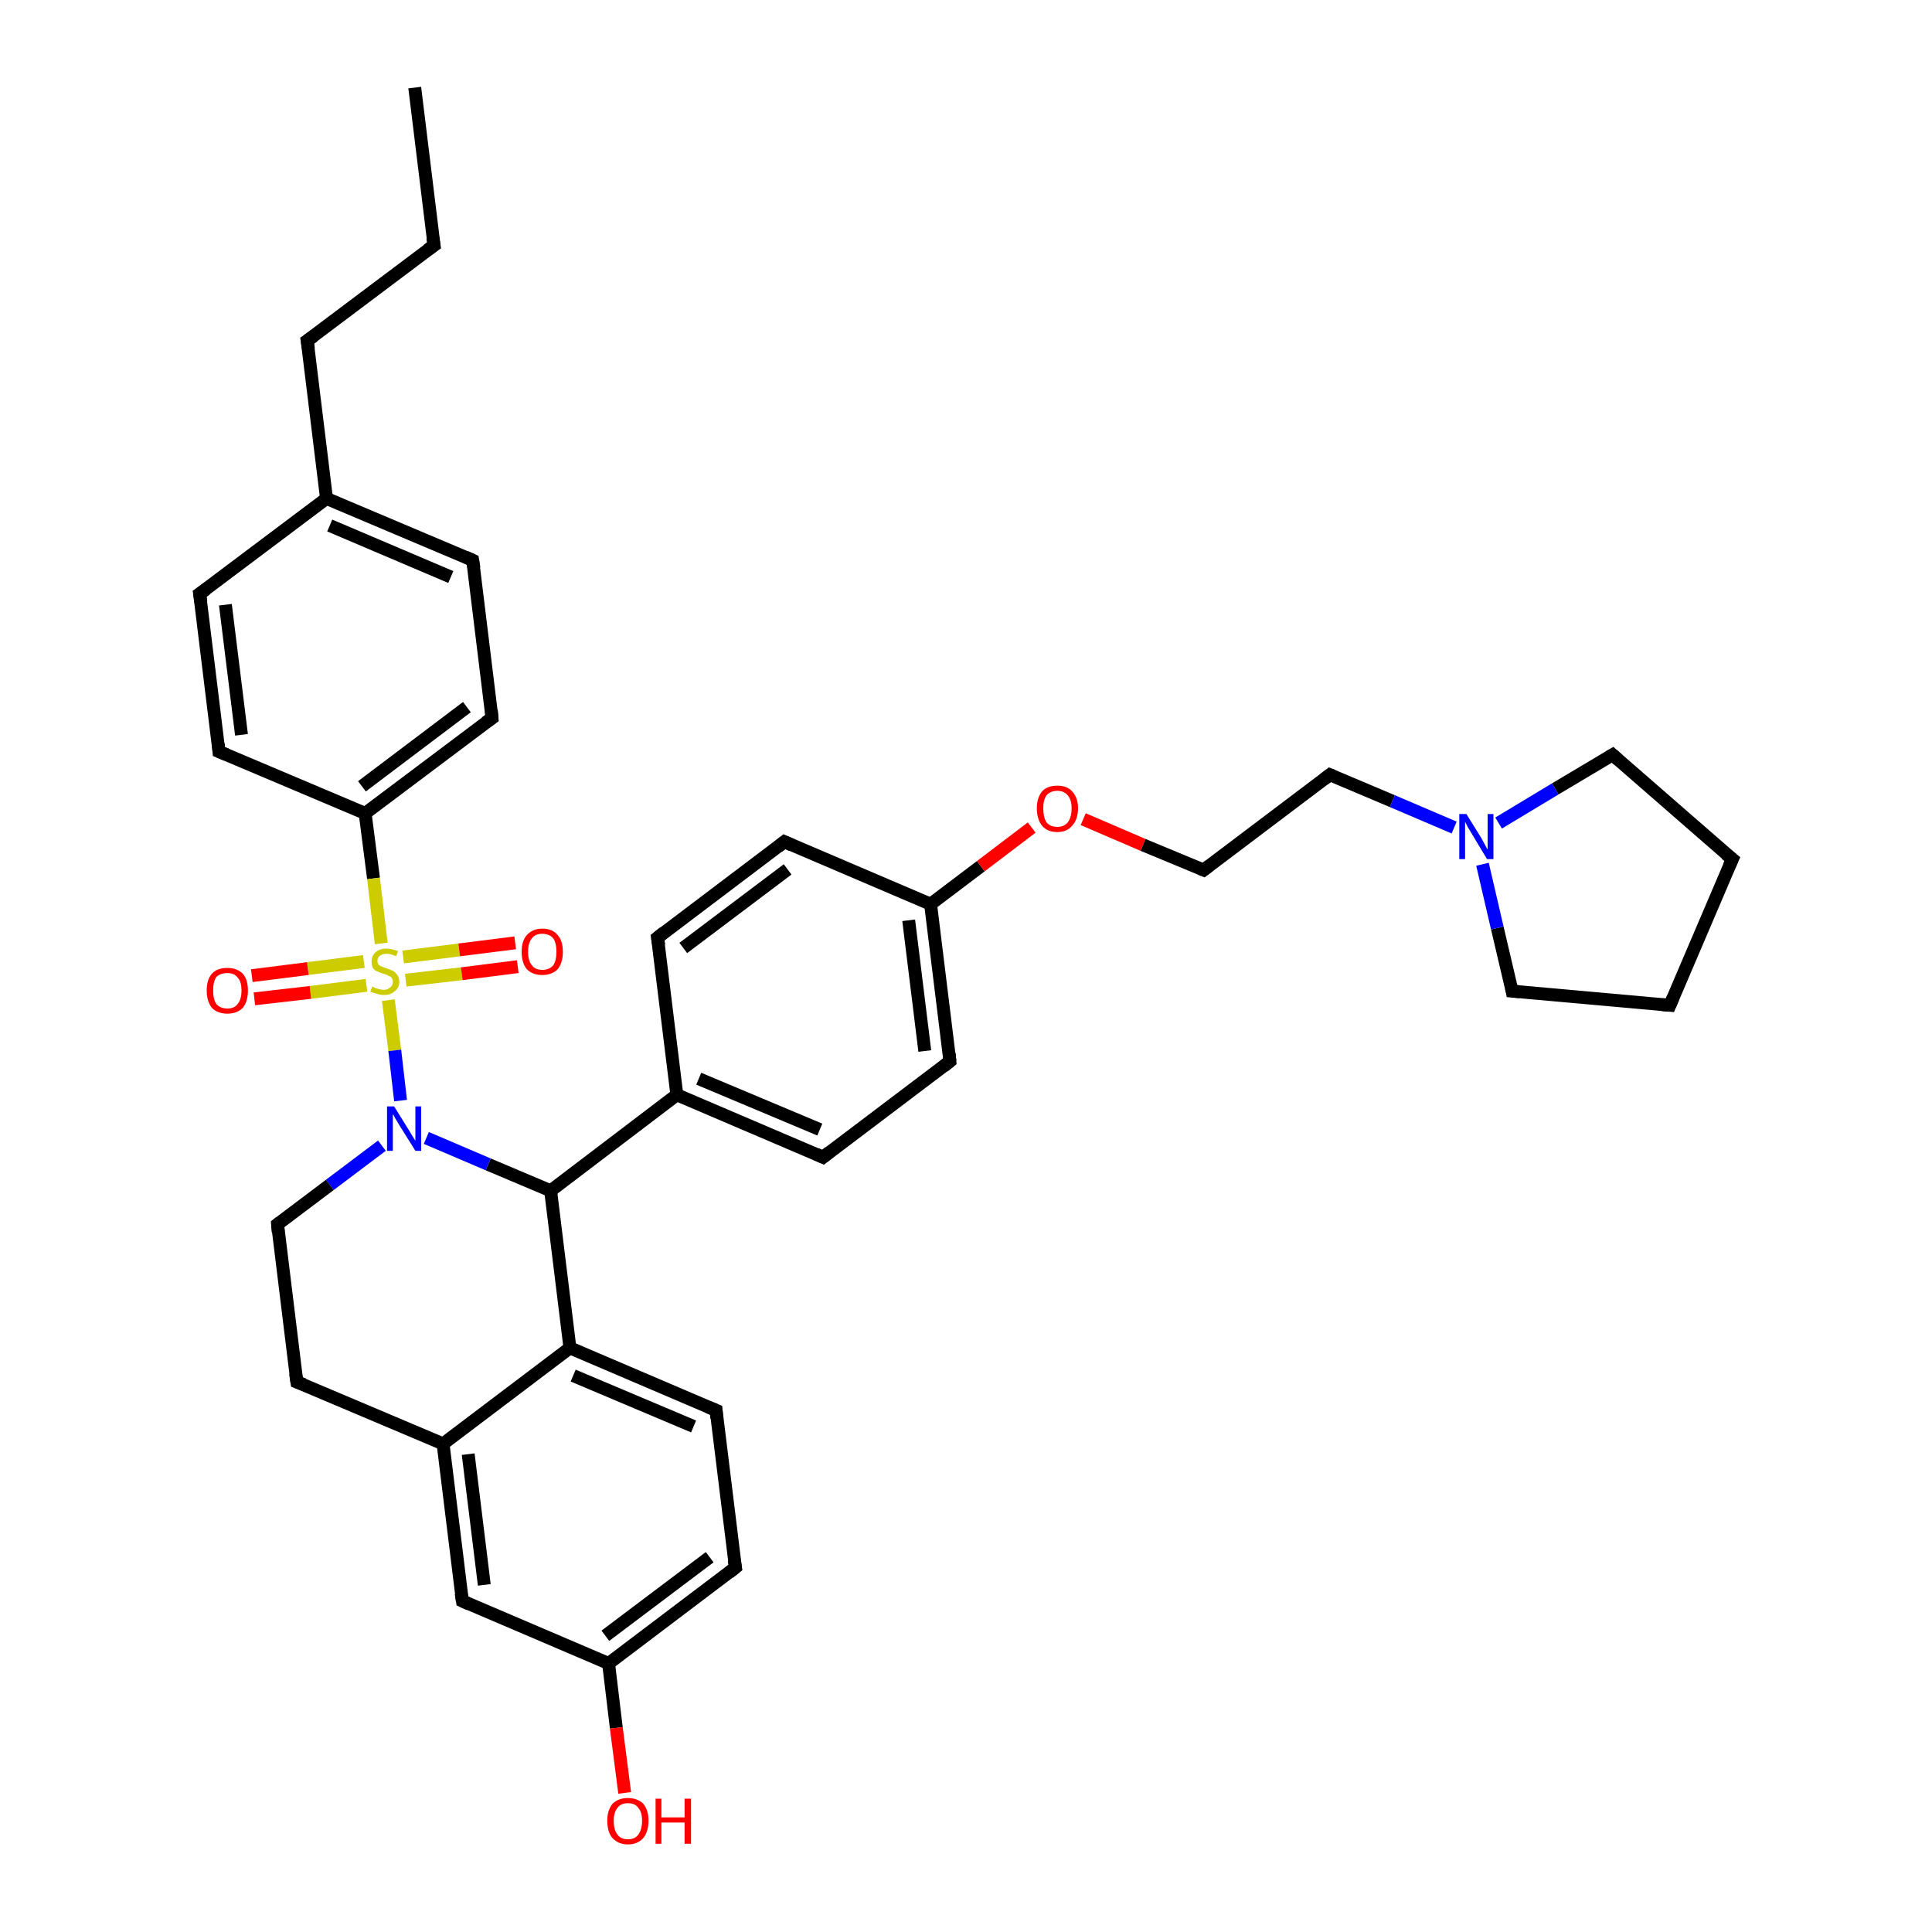 <?xml version='1.0' encoding='iso-8859-1'?>
<svg version='1.1' baseProfile='full'
              xmlns='http://www.w3.org/2000/svg'
                      xmlns:rdkit='http://www.rdkit.org/xml'
                      xmlns:xlink='http://www.w3.org/1999/xlink'
                  xml:space='preserve'
width='300px' height='300px' viewBox='0 0 300 300'>
<!-- END OF HEADER -->
<rect style='opacity:1.0;fill:#FFFFFF;stroke:none' width='300.0' height='300.0' x='0.0' y='0.0'> </rect>
<path class='bond-0 atom-0 atom-1' d='M 64.4,13.6 L 67.4,38.1' style='fill:none;fill-rule:evenodd;stroke:#000000;stroke-width:2.0px;stroke-linecap:butt;stroke-linejoin:miter;stroke-opacity:1' />
<path class='bond-1 atom-1 atom-2' d='M 67.4,38.1 L 47.7,52.9' style='fill:none;fill-rule:evenodd;stroke:#000000;stroke-width:2.0px;stroke-linecap:butt;stroke-linejoin:miter;stroke-opacity:1' />
<path class='bond-2 atom-2 atom-3' d='M 47.7,52.9 L 50.7,77.4' style='fill:none;fill-rule:evenodd;stroke:#000000;stroke-width:2.0px;stroke-linecap:butt;stroke-linejoin:miter;stroke-opacity:1' />
<path class='bond-3 atom-3 atom-4' d='M 50.7,77.4 L 73.4,87.0' style='fill:none;fill-rule:evenodd;stroke:#000000;stroke-width:2.0px;stroke-linecap:butt;stroke-linejoin:miter;stroke-opacity:1' />
<path class='bond-3 atom-3 atom-4' d='M 51.2,81.6 L 70.0,89.6' style='fill:none;fill-rule:evenodd;stroke:#000000;stroke-width:2.0px;stroke-linecap:butt;stroke-linejoin:miter;stroke-opacity:1' />
<path class='bond-4 atom-4 atom-5' d='M 73.4,87.0 L 76.4,111.5' style='fill:none;fill-rule:evenodd;stroke:#000000;stroke-width:2.0px;stroke-linecap:butt;stroke-linejoin:miter;stroke-opacity:1' />
<path class='bond-5 atom-5 atom-6' d='M 76.4,111.5 L 56.7,126.3' style='fill:none;fill-rule:evenodd;stroke:#000000;stroke-width:2.0px;stroke-linecap:butt;stroke-linejoin:miter;stroke-opacity:1' />
<path class='bond-5 atom-5 atom-6' d='M 72.5,109.8 L 56.2,122.1' style='fill:none;fill-rule:evenodd;stroke:#000000;stroke-width:2.0px;stroke-linecap:butt;stroke-linejoin:miter;stroke-opacity:1' />
<path class='bond-6 atom-6 atom-7' d='M 56.7,126.3 L 34.0,116.7' style='fill:none;fill-rule:evenodd;stroke:#000000;stroke-width:2.0px;stroke-linecap:butt;stroke-linejoin:miter;stroke-opacity:1' />
<path class='bond-7 atom-7 atom-8' d='M 34.0,116.7 L 31.0,92.2' style='fill:none;fill-rule:evenodd;stroke:#000000;stroke-width:2.0px;stroke-linecap:butt;stroke-linejoin:miter;stroke-opacity:1' />
<path class='bond-7 atom-7 atom-8' d='M 37.5,114.1 L 35.0,93.9' style='fill:none;fill-rule:evenodd;stroke:#000000;stroke-width:2.0px;stroke-linecap:butt;stroke-linejoin:miter;stroke-opacity:1' />
<path class='bond-8 atom-6 atom-9' d='M 56.7,126.3 L 58.0,136.4' style='fill:none;fill-rule:evenodd;stroke:#000000;stroke-width:2.0px;stroke-linecap:butt;stroke-linejoin:miter;stroke-opacity:1' />
<path class='bond-8 atom-6 atom-9' d='M 58.0,136.4 L 59.2,146.5' style='fill:none;fill-rule:evenodd;stroke:#CCCC00;stroke-width:2.0px;stroke-linecap:butt;stroke-linejoin:miter;stroke-opacity:1' />
<path class='bond-9 atom-9 atom-10' d='M 63.0,152.2 L 71.7,151.2' style='fill:none;fill-rule:evenodd;stroke:#CCCC00;stroke-width:2.0px;stroke-linecap:butt;stroke-linejoin:miter;stroke-opacity:1' />
<path class='bond-9 atom-9 atom-10' d='M 71.7,151.2 L 80.4,150.1' style='fill:none;fill-rule:evenodd;stroke:#FF0000;stroke-width:2.0px;stroke-linecap:butt;stroke-linejoin:miter;stroke-opacity:1' />
<path class='bond-9 atom-9 atom-10' d='M 62.6,148.6 L 71.3,147.5' style='fill:none;fill-rule:evenodd;stroke:#CCCC00;stroke-width:2.0px;stroke-linecap:butt;stroke-linejoin:miter;stroke-opacity:1' />
<path class='bond-9 atom-9 atom-10' d='M 71.3,147.5 L 80.0,146.4' style='fill:none;fill-rule:evenodd;stroke:#FF0000;stroke-width:2.0px;stroke-linecap:butt;stroke-linejoin:miter;stroke-opacity:1' />
<path class='bond-10 atom-9 atom-11' d='M 56.5,149.3 L 47.8,150.4' style='fill:none;fill-rule:evenodd;stroke:#CCCC00;stroke-width:2.0px;stroke-linecap:butt;stroke-linejoin:miter;stroke-opacity:1' />
<path class='bond-10 atom-9 atom-11' d='M 47.8,150.4 L 39.1,151.5' style='fill:none;fill-rule:evenodd;stroke:#FF0000;stroke-width:2.0px;stroke-linecap:butt;stroke-linejoin:miter;stroke-opacity:1' />
<path class='bond-10 atom-9 atom-11' d='M 56.9,153.0 L 48.2,154.1' style='fill:none;fill-rule:evenodd;stroke:#CCCC00;stroke-width:2.0px;stroke-linecap:butt;stroke-linejoin:miter;stroke-opacity:1' />
<path class='bond-10 atom-9 atom-11' d='M 48.2,154.1 L 39.5,155.1' style='fill:none;fill-rule:evenodd;stroke:#FF0000;stroke-width:2.0px;stroke-linecap:butt;stroke-linejoin:miter;stroke-opacity:1' />
<path class='bond-11 atom-9 atom-12' d='M 60.3,155.3 L 61.3,163.1' style='fill:none;fill-rule:evenodd;stroke:#CCCC00;stroke-width:2.0px;stroke-linecap:butt;stroke-linejoin:miter;stroke-opacity:1' />
<path class='bond-11 atom-9 atom-12' d='M 61.3,163.1 L 62.2,170.9' style='fill:none;fill-rule:evenodd;stroke:#0000FF;stroke-width:2.0px;stroke-linecap:butt;stroke-linejoin:miter;stroke-opacity:1' />
<path class='bond-12 atom-12 atom-13' d='M 59.3,177.9 L 51.2,184.0' style='fill:none;fill-rule:evenodd;stroke:#0000FF;stroke-width:2.0px;stroke-linecap:butt;stroke-linejoin:miter;stroke-opacity:1' />
<path class='bond-12 atom-12 atom-13' d='M 51.2,184.0 L 43.1,190.1' style='fill:none;fill-rule:evenodd;stroke:#000000;stroke-width:2.0px;stroke-linecap:butt;stroke-linejoin:miter;stroke-opacity:1' />
<path class='bond-13 atom-13 atom-14' d='M 43.1,190.1 L 46.1,214.6' style='fill:none;fill-rule:evenodd;stroke:#000000;stroke-width:2.0px;stroke-linecap:butt;stroke-linejoin:miter;stroke-opacity:1' />
<path class='bond-14 atom-14 atom-15' d='M 46.1,214.6 L 68.8,224.2' style='fill:none;fill-rule:evenodd;stroke:#000000;stroke-width:2.0px;stroke-linecap:butt;stroke-linejoin:miter;stroke-opacity:1' />
<path class='bond-15 atom-15 atom-16' d='M 68.8,224.2 L 71.8,248.6' style='fill:none;fill-rule:evenodd;stroke:#000000;stroke-width:2.0px;stroke-linecap:butt;stroke-linejoin:miter;stroke-opacity:1' />
<path class='bond-15 atom-15 atom-16' d='M 72.7,225.8 L 75.2,246.1' style='fill:none;fill-rule:evenodd;stroke:#000000;stroke-width:2.0px;stroke-linecap:butt;stroke-linejoin:miter;stroke-opacity:1' />
<path class='bond-16 atom-16 atom-17' d='M 71.8,248.6 L 94.5,258.3' style='fill:none;fill-rule:evenodd;stroke:#000000;stroke-width:2.0px;stroke-linecap:butt;stroke-linejoin:miter;stroke-opacity:1' />
<path class='bond-17 atom-17 atom-18' d='M 94.5,258.3 L 95.7,268.3' style='fill:none;fill-rule:evenodd;stroke:#000000;stroke-width:2.0px;stroke-linecap:butt;stroke-linejoin:miter;stroke-opacity:1' />
<path class='bond-17 atom-17 atom-18' d='M 95.7,268.3 L 97.0,278.4' style='fill:none;fill-rule:evenodd;stroke:#FF0000;stroke-width:2.0px;stroke-linecap:butt;stroke-linejoin:miter;stroke-opacity:1' />
<path class='bond-18 atom-17 atom-19' d='M 94.5,258.3 L 114.2,243.4' style='fill:none;fill-rule:evenodd;stroke:#000000;stroke-width:2.0px;stroke-linecap:butt;stroke-linejoin:miter;stroke-opacity:1' />
<path class='bond-18 atom-17 atom-19' d='M 94.0,254.0 L 110.2,241.8' style='fill:none;fill-rule:evenodd;stroke:#000000;stroke-width:2.0px;stroke-linecap:butt;stroke-linejoin:miter;stroke-opacity:1' />
<path class='bond-19 atom-19 atom-20' d='M 114.2,243.4 L 111.2,219.0' style='fill:none;fill-rule:evenodd;stroke:#000000;stroke-width:2.0px;stroke-linecap:butt;stroke-linejoin:miter;stroke-opacity:1' />
<path class='bond-20 atom-20 atom-21' d='M 111.2,219.0 L 88.5,209.3' style='fill:none;fill-rule:evenodd;stroke:#000000;stroke-width:2.0px;stroke-linecap:butt;stroke-linejoin:miter;stroke-opacity:1' />
<path class='bond-20 atom-20 atom-21' d='M 107.7,221.5 L 89.0,213.6' style='fill:none;fill-rule:evenodd;stroke:#000000;stroke-width:2.0px;stroke-linecap:butt;stroke-linejoin:miter;stroke-opacity:1' />
<path class='bond-21 atom-21 atom-22' d='M 88.5,209.3 L 85.5,184.9' style='fill:none;fill-rule:evenodd;stroke:#000000;stroke-width:2.0px;stroke-linecap:butt;stroke-linejoin:miter;stroke-opacity:1' />
<path class='bond-22 atom-22 atom-23' d='M 85.5,184.9 L 105.1,170.0' style='fill:none;fill-rule:evenodd;stroke:#000000;stroke-width:2.0px;stroke-linecap:butt;stroke-linejoin:miter;stroke-opacity:1' />
<path class='bond-23 atom-23 atom-24' d='M 105.1,170.0 L 127.8,179.7' style='fill:none;fill-rule:evenodd;stroke:#000000;stroke-width:2.0px;stroke-linecap:butt;stroke-linejoin:miter;stroke-opacity:1' />
<path class='bond-23 atom-23 atom-24' d='M 108.5,167.5 L 127.3,175.4' style='fill:none;fill-rule:evenodd;stroke:#000000;stroke-width:2.0px;stroke-linecap:butt;stroke-linejoin:miter;stroke-opacity:1' />
<path class='bond-24 atom-24 atom-25' d='M 127.8,179.7 L 147.5,164.8' style='fill:none;fill-rule:evenodd;stroke:#000000;stroke-width:2.0px;stroke-linecap:butt;stroke-linejoin:miter;stroke-opacity:1' />
<path class='bond-25 atom-25 atom-26' d='M 147.5,164.8 L 144.5,140.4' style='fill:none;fill-rule:evenodd;stroke:#000000;stroke-width:2.0px;stroke-linecap:butt;stroke-linejoin:miter;stroke-opacity:1' />
<path class='bond-25 atom-25 atom-26' d='M 143.6,163.2 L 141.1,142.9' style='fill:none;fill-rule:evenodd;stroke:#000000;stroke-width:2.0px;stroke-linecap:butt;stroke-linejoin:miter;stroke-opacity:1' />
<path class='bond-26 atom-26 atom-27' d='M 144.5,140.4 L 152.3,134.5' style='fill:none;fill-rule:evenodd;stroke:#000000;stroke-width:2.0px;stroke-linecap:butt;stroke-linejoin:miter;stroke-opacity:1' />
<path class='bond-26 atom-26 atom-27' d='M 152.3,134.5 L 160.2,128.5' style='fill:none;fill-rule:evenodd;stroke:#FF0000;stroke-width:2.0px;stroke-linecap:butt;stroke-linejoin:miter;stroke-opacity:1' />
<path class='bond-27 atom-27 atom-28' d='M 168.2,127.2 L 177.5,131.2' style='fill:none;fill-rule:evenodd;stroke:#FF0000;stroke-width:2.0px;stroke-linecap:butt;stroke-linejoin:miter;stroke-opacity:1' />
<path class='bond-27 atom-27 atom-28' d='M 177.5,131.2 L 186.9,135.1' style='fill:none;fill-rule:evenodd;stroke:#000000;stroke-width:2.0px;stroke-linecap:butt;stroke-linejoin:miter;stroke-opacity:1' />
<path class='bond-28 atom-28 atom-29' d='M 186.9,135.1 L 206.5,120.3' style='fill:none;fill-rule:evenodd;stroke:#000000;stroke-width:2.0px;stroke-linecap:butt;stroke-linejoin:miter;stroke-opacity:1' />
<path class='bond-29 atom-29 atom-30' d='M 206.5,120.3 L 216.2,124.4' style='fill:none;fill-rule:evenodd;stroke:#000000;stroke-width:2.0px;stroke-linecap:butt;stroke-linejoin:miter;stroke-opacity:1' />
<path class='bond-29 atom-29 atom-30' d='M 216.2,124.4 L 225.8,128.5' style='fill:none;fill-rule:evenodd;stroke:#0000FF;stroke-width:2.0px;stroke-linecap:butt;stroke-linejoin:miter;stroke-opacity:1' />
<path class='bond-30 atom-30 atom-31' d='M 232.7,127.8 L 241.5,122.5' style='fill:none;fill-rule:evenodd;stroke:#0000FF;stroke-width:2.0px;stroke-linecap:butt;stroke-linejoin:miter;stroke-opacity:1' />
<path class='bond-30 atom-30 atom-31' d='M 241.5,122.5 L 250.4,117.2' style='fill:none;fill-rule:evenodd;stroke:#000000;stroke-width:2.0px;stroke-linecap:butt;stroke-linejoin:miter;stroke-opacity:1' />
<path class='bond-31 atom-31 atom-32' d='M 250.4,117.2 L 269.0,133.4' style='fill:none;fill-rule:evenodd;stroke:#000000;stroke-width:2.0px;stroke-linecap:butt;stroke-linejoin:miter;stroke-opacity:1' />
<path class='bond-32 atom-32 atom-33' d='M 269.0,133.4 L 259.3,156.1' style='fill:none;fill-rule:evenodd;stroke:#000000;stroke-width:2.0px;stroke-linecap:butt;stroke-linejoin:miter;stroke-opacity:1' />
<path class='bond-33 atom-33 atom-34' d='M 259.3,156.1 L 234.8,153.9' style='fill:none;fill-rule:evenodd;stroke:#000000;stroke-width:2.0px;stroke-linecap:butt;stroke-linejoin:miter;stroke-opacity:1' />
<path class='bond-34 atom-26 atom-35' d='M 144.5,140.4 L 121.8,130.7' style='fill:none;fill-rule:evenodd;stroke:#000000;stroke-width:2.0px;stroke-linecap:butt;stroke-linejoin:miter;stroke-opacity:1' />
<path class='bond-35 atom-35 atom-36' d='M 121.8,130.7 L 102.1,145.6' style='fill:none;fill-rule:evenodd;stroke:#000000;stroke-width:2.0px;stroke-linecap:butt;stroke-linejoin:miter;stroke-opacity:1' />
<path class='bond-35 atom-35 atom-36' d='M 122.3,135.0 L 106.1,147.2' style='fill:none;fill-rule:evenodd;stroke:#000000;stroke-width:2.0px;stroke-linecap:butt;stroke-linejoin:miter;stroke-opacity:1' />
<path class='bond-36 atom-8 atom-3' d='M 31.0,92.2 L 50.7,77.4' style='fill:none;fill-rule:evenodd;stroke:#000000;stroke-width:2.0px;stroke-linecap:butt;stroke-linejoin:miter;stroke-opacity:1' />
<path class='bond-37 atom-22 atom-12' d='M 85.5,184.9 L 75.8,180.8' style='fill:none;fill-rule:evenodd;stroke:#000000;stroke-width:2.0px;stroke-linecap:butt;stroke-linejoin:miter;stroke-opacity:1' />
<path class='bond-37 atom-22 atom-12' d='M 75.8,180.8 L 66.2,176.7' style='fill:none;fill-rule:evenodd;stroke:#0000FF;stroke-width:2.0px;stroke-linecap:butt;stroke-linejoin:miter;stroke-opacity:1' />
<path class='bond-38 atom-36 atom-23' d='M 102.1,145.6 L 105.1,170.0' style='fill:none;fill-rule:evenodd;stroke:#000000;stroke-width:2.0px;stroke-linecap:butt;stroke-linejoin:miter;stroke-opacity:1' />
<path class='bond-39 atom-21 atom-15' d='M 88.5,209.3 L 68.8,224.2' style='fill:none;fill-rule:evenodd;stroke:#000000;stroke-width:2.0px;stroke-linecap:butt;stroke-linejoin:miter;stroke-opacity:1' />
<path class='bond-40 atom-34 atom-30' d='M 234.8,153.9 L 232.5,144.1' style='fill:none;fill-rule:evenodd;stroke:#000000;stroke-width:2.0px;stroke-linecap:butt;stroke-linejoin:miter;stroke-opacity:1' />
<path class='bond-40 atom-34 atom-30' d='M 232.5,144.1 L 230.2,134.2' style='fill:none;fill-rule:evenodd;stroke:#0000FF;stroke-width:2.0px;stroke-linecap:butt;stroke-linejoin:miter;stroke-opacity:1' />
<path d='M 67.2,36.9 L 67.4,38.1 L 66.4,38.8' style='fill:none;stroke:#000000;stroke-width:2.0px;stroke-linecap:butt;stroke-linejoin:miter;stroke-opacity:1;' />
<path d='M 48.7,52.2 L 47.7,52.9 L 47.9,54.2' style='fill:none;stroke:#000000;stroke-width:2.0px;stroke-linecap:butt;stroke-linejoin:miter;stroke-opacity:1;' />
<path d='M 72.3,86.5 L 73.4,87.0 L 73.6,88.2' style='fill:none;stroke:#000000;stroke-width:2.0px;stroke-linecap:butt;stroke-linejoin:miter;stroke-opacity:1;' />
<path d='M 76.3,110.3 L 76.4,111.5 L 75.4,112.2' style='fill:none;stroke:#000000;stroke-width:2.0px;stroke-linecap:butt;stroke-linejoin:miter;stroke-opacity:1;' />
<path d='M 35.2,117.2 L 34.0,116.7 L 33.9,115.5' style='fill:none;stroke:#000000;stroke-width:2.0px;stroke-linecap:butt;stroke-linejoin:miter;stroke-opacity:1;' />
<path d='M 31.2,93.5 L 31.0,92.2 L 32.0,91.5' style='fill:none;stroke:#000000;stroke-width:2.0px;stroke-linecap:butt;stroke-linejoin:miter;stroke-opacity:1;' />
<path d='M 43.5,189.8 L 43.1,190.1 L 43.2,191.3' style='fill:none;stroke:#000000;stroke-width:2.0px;stroke-linecap:butt;stroke-linejoin:miter;stroke-opacity:1;' />
<path d='M 45.9,213.3 L 46.1,214.6 L 47.2,215.0' style='fill:none;stroke:#000000;stroke-width:2.0px;stroke-linecap:butt;stroke-linejoin:miter;stroke-opacity:1;' />
<path d='M 71.6,247.4 L 71.8,248.6 L 72.9,249.1' style='fill:none;stroke:#000000;stroke-width:2.0px;stroke-linecap:butt;stroke-linejoin:miter;stroke-opacity:1;' />
<path d='M 113.2,244.2 L 114.2,243.4 L 114.0,242.2' style='fill:none;stroke:#000000;stroke-width:2.0px;stroke-linecap:butt;stroke-linejoin:miter;stroke-opacity:1;' />
<path d='M 111.3,220.2 L 111.2,219.0 L 110.0,218.5' style='fill:none;stroke:#000000;stroke-width:2.0px;stroke-linecap:butt;stroke-linejoin:miter;stroke-opacity:1;' />
<path d='M 126.7,179.2 L 127.8,179.7 L 128.8,178.9' style='fill:none;stroke:#000000;stroke-width:2.0px;stroke-linecap:butt;stroke-linejoin:miter;stroke-opacity:1;' />
<path d='M 146.5,165.6 L 147.5,164.8 L 147.4,163.6' style='fill:none;stroke:#000000;stroke-width:2.0px;stroke-linecap:butt;stroke-linejoin:miter;stroke-opacity:1;' />
<path d='M 186.4,134.9 L 186.9,135.1 L 187.8,134.4' style='fill:none;stroke:#000000;stroke-width:2.0px;stroke-linecap:butt;stroke-linejoin:miter;stroke-opacity:1;' />
<path d='M 205.6,121.0 L 206.5,120.3 L 207.0,120.5' style='fill:none;stroke:#000000;stroke-width:2.0px;stroke-linecap:butt;stroke-linejoin:miter;stroke-opacity:1;' />
<path d='M 249.9,117.5 L 250.4,117.2 L 251.3,118.0' style='fill:none;stroke:#000000;stroke-width:2.0px;stroke-linecap:butt;stroke-linejoin:miter;stroke-opacity:1;' />
<path d='M 268.0,132.6 L 269.0,133.4 L 268.5,134.5' style='fill:none;stroke:#000000;stroke-width:2.0px;stroke-linecap:butt;stroke-linejoin:miter;stroke-opacity:1;' />
<path d='M 259.8,154.9 L 259.3,156.1 L 258.1,156.0' style='fill:none;stroke:#000000;stroke-width:2.0px;stroke-linecap:butt;stroke-linejoin:miter;stroke-opacity:1;' />
<path d='M 236.0,154.0 L 234.8,153.9 L 234.7,153.4' style='fill:none;stroke:#000000;stroke-width:2.0px;stroke-linecap:butt;stroke-linejoin:miter;stroke-opacity:1;' />
<path d='M 122.9,131.2 L 121.8,130.7 L 120.8,131.5' style='fill:none;stroke:#000000;stroke-width:2.0px;stroke-linecap:butt;stroke-linejoin:miter;stroke-opacity:1;' />
<path d='M 103.1,144.8 L 102.1,145.6 L 102.3,146.8' style='fill:none;stroke:#000000;stroke-width:2.0px;stroke-linecap:butt;stroke-linejoin:miter;stroke-opacity:1;' />
<path class='atom-9' d='M 57.8 153.2
Q 57.9 153.2, 58.2 153.4
Q 58.5 153.5, 58.9 153.6
Q 59.2 153.7, 59.6 153.7
Q 60.2 153.7, 60.6 153.3
Q 61.0 153.0, 61.0 152.5
Q 61.0 152.1, 60.8 151.8
Q 60.6 151.6, 60.3 151.5
Q 60.0 151.3, 59.5 151.2
Q 58.9 151.0, 58.5 150.8
Q 58.2 150.7, 57.9 150.3
Q 57.7 149.9, 57.7 149.3
Q 57.7 148.4, 58.3 147.9
Q 58.9 147.3, 60.0 147.3
Q 60.8 147.3, 61.8 147.7
L 61.5 148.5
Q 60.7 148.1, 60.1 148.1
Q 59.4 148.1, 59.0 148.4
Q 58.6 148.7, 58.6 149.2
Q 58.6 149.5, 58.8 149.8
Q 59.0 150.0, 59.3 150.1
Q 59.6 150.2, 60.1 150.4
Q 60.7 150.6, 61.1 150.8
Q 61.4 151.0, 61.7 151.4
Q 62.0 151.8, 62.0 152.5
Q 62.0 153.4, 61.3 153.9
Q 60.7 154.5, 59.6 154.5
Q 59.0 154.5, 58.5 154.3
Q 58.1 154.2, 57.5 154.0
L 57.8 153.2
' fill='#CCCC00'/>
<path class='atom-10' d='M 81.0 147.8
Q 81.0 146.1, 81.8 145.2
Q 82.7 144.2, 84.2 144.2
Q 85.8 144.2, 86.6 145.2
Q 87.4 146.1, 87.4 147.8
Q 87.4 149.5, 86.6 150.5
Q 85.7 151.4, 84.2 151.4
Q 82.7 151.4, 81.8 150.5
Q 81.0 149.5, 81.0 147.8
M 84.2 150.6
Q 85.3 150.6, 85.9 149.9
Q 86.4 149.2, 86.4 147.8
Q 86.4 146.4, 85.9 145.7
Q 85.3 145.0, 84.2 145.0
Q 83.1 145.0, 82.6 145.7
Q 82.0 146.4, 82.0 147.8
Q 82.0 149.2, 82.6 149.9
Q 83.1 150.6, 84.2 150.6
' fill='#FF0000'/>
<path class='atom-11' d='M 32.1 153.8
Q 32.1 152.1, 32.9 151.2
Q 33.7 150.3, 35.3 150.3
Q 36.8 150.3, 37.7 151.2
Q 38.5 152.1, 38.5 153.8
Q 38.5 155.5, 37.7 156.5
Q 36.8 157.4, 35.3 157.4
Q 33.8 157.4, 32.9 156.5
Q 32.1 155.5, 32.1 153.8
M 35.3 156.6
Q 36.4 156.6, 36.9 155.9
Q 37.5 155.2, 37.5 153.8
Q 37.5 152.4, 36.9 151.8
Q 36.4 151.1, 35.3 151.1
Q 34.2 151.1, 33.6 151.7
Q 33.1 152.4, 33.1 153.8
Q 33.1 155.2, 33.6 155.9
Q 34.2 156.6, 35.3 156.6
' fill='#FF0000'/>
<path class='atom-12' d='M 61.2 171.8
L 63.5 175.5
Q 63.7 175.8, 64.1 176.5
Q 64.5 177.1, 64.5 177.2
L 64.5 171.8
L 65.4 171.8
L 65.4 178.7
L 64.5 178.7
L 62.0 174.7
Q 61.7 174.2, 61.4 173.7
Q 61.1 173.1, 61.0 173.0
L 61.0 178.7
L 60.1 178.7
L 60.1 171.8
L 61.2 171.8
' fill='#0000FF'/>
<path class='atom-18' d='M 94.3 282.7
Q 94.3 281.1, 95.1 280.1
Q 96.0 279.2, 97.5 279.2
Q 99.0 279.2, 99.9 280.1
Q 100.7 281.1, 100.7 282.7
Q 100.7 284.4, 99.9 285.4
Q 99.0 286.4, 97.5 286.4
Q 96.0 286.4, 95.1 285.4
Q 94.3 284.5, 94.3 282.7
M 97.5 285.6
Q 98.6 285.6, 99.1 284.9
Q 99.7 284.1, 99.7 282.7
Q 99.7 281.4, 99.1 280.7
Q 98.6 280.0, 97.5 280.0
Q 96.4 280.0, 95.9 280.7
Q 95.3 281.4, 95.3 282.7
Q 95.3 284.2, 95.9 284.9
Q 96.4 285.6, 97.5 285.6
' fill='#FF0000'/>
<path class='atom-18' d='M 101.8 279.3
L 102.7 279.3
L 102.7 282.2
L 106.3 282.2
L 106.3 279.3
L 107.3 279.3
L 107.3 286.3
L 106.3 286.3
L 106.3 283.0
L 102.7 283.0
L 102.7 286.3
L 101.8 286.3
L 101.8 279.3
' fill='#FF0000'/>
<path class='atom-27' d='M 161.0 125.5
Q 161.0 123.9, 161.8 122.9
Q 162.6 122.0, 164.2 122.0
Q 165.7 122.0, 166.5 122.9
Q 167.4 123.9, 167.4 125.5
Q 167.4 127.2, 166.5 128.2
Q 165.7 129.2, 164.2 129.2
Q 162.6 129.2, 161.8 128.2
Q 161.0 127.2, 161.0 125.5
M 164.2 128.4
Q 165.2 128.4, 165.8 127.7
Q 166.4 126.9, 166.4 125.5
Q 166.4 124.2, 165.8 123.5
Q 165.2 122.8, 164.2 122.8
Q 163.1 122.8, 162.5 123.5
Q 162.0 124.2, 162.0 125.5
Q 162.0 126.9, 162.5 127.7
Q 163.1 128.4, 164.2 128.4
' fill='#FF0000'/>
<path class='atom-30' d='M 227.7 126.4
L 230.0 130.1
Q 230.2 130.5, 230.6 131.2
Q 230.9 131.8, 231.0 131.9
L 231.0 126.4
L 231.9 126.4
L 231.9 133.4
L 230.9 133.4
L 228.5 129.4
Q 228.2 128.9, 227.9 128.4
Q 227.6 127.8, 227.5 127.6
L 227.5 133.4
L 226.6 133.4
L 226.6 126.4
L 227.7 126.4
' fill='#0000FF'/>
</svg>

